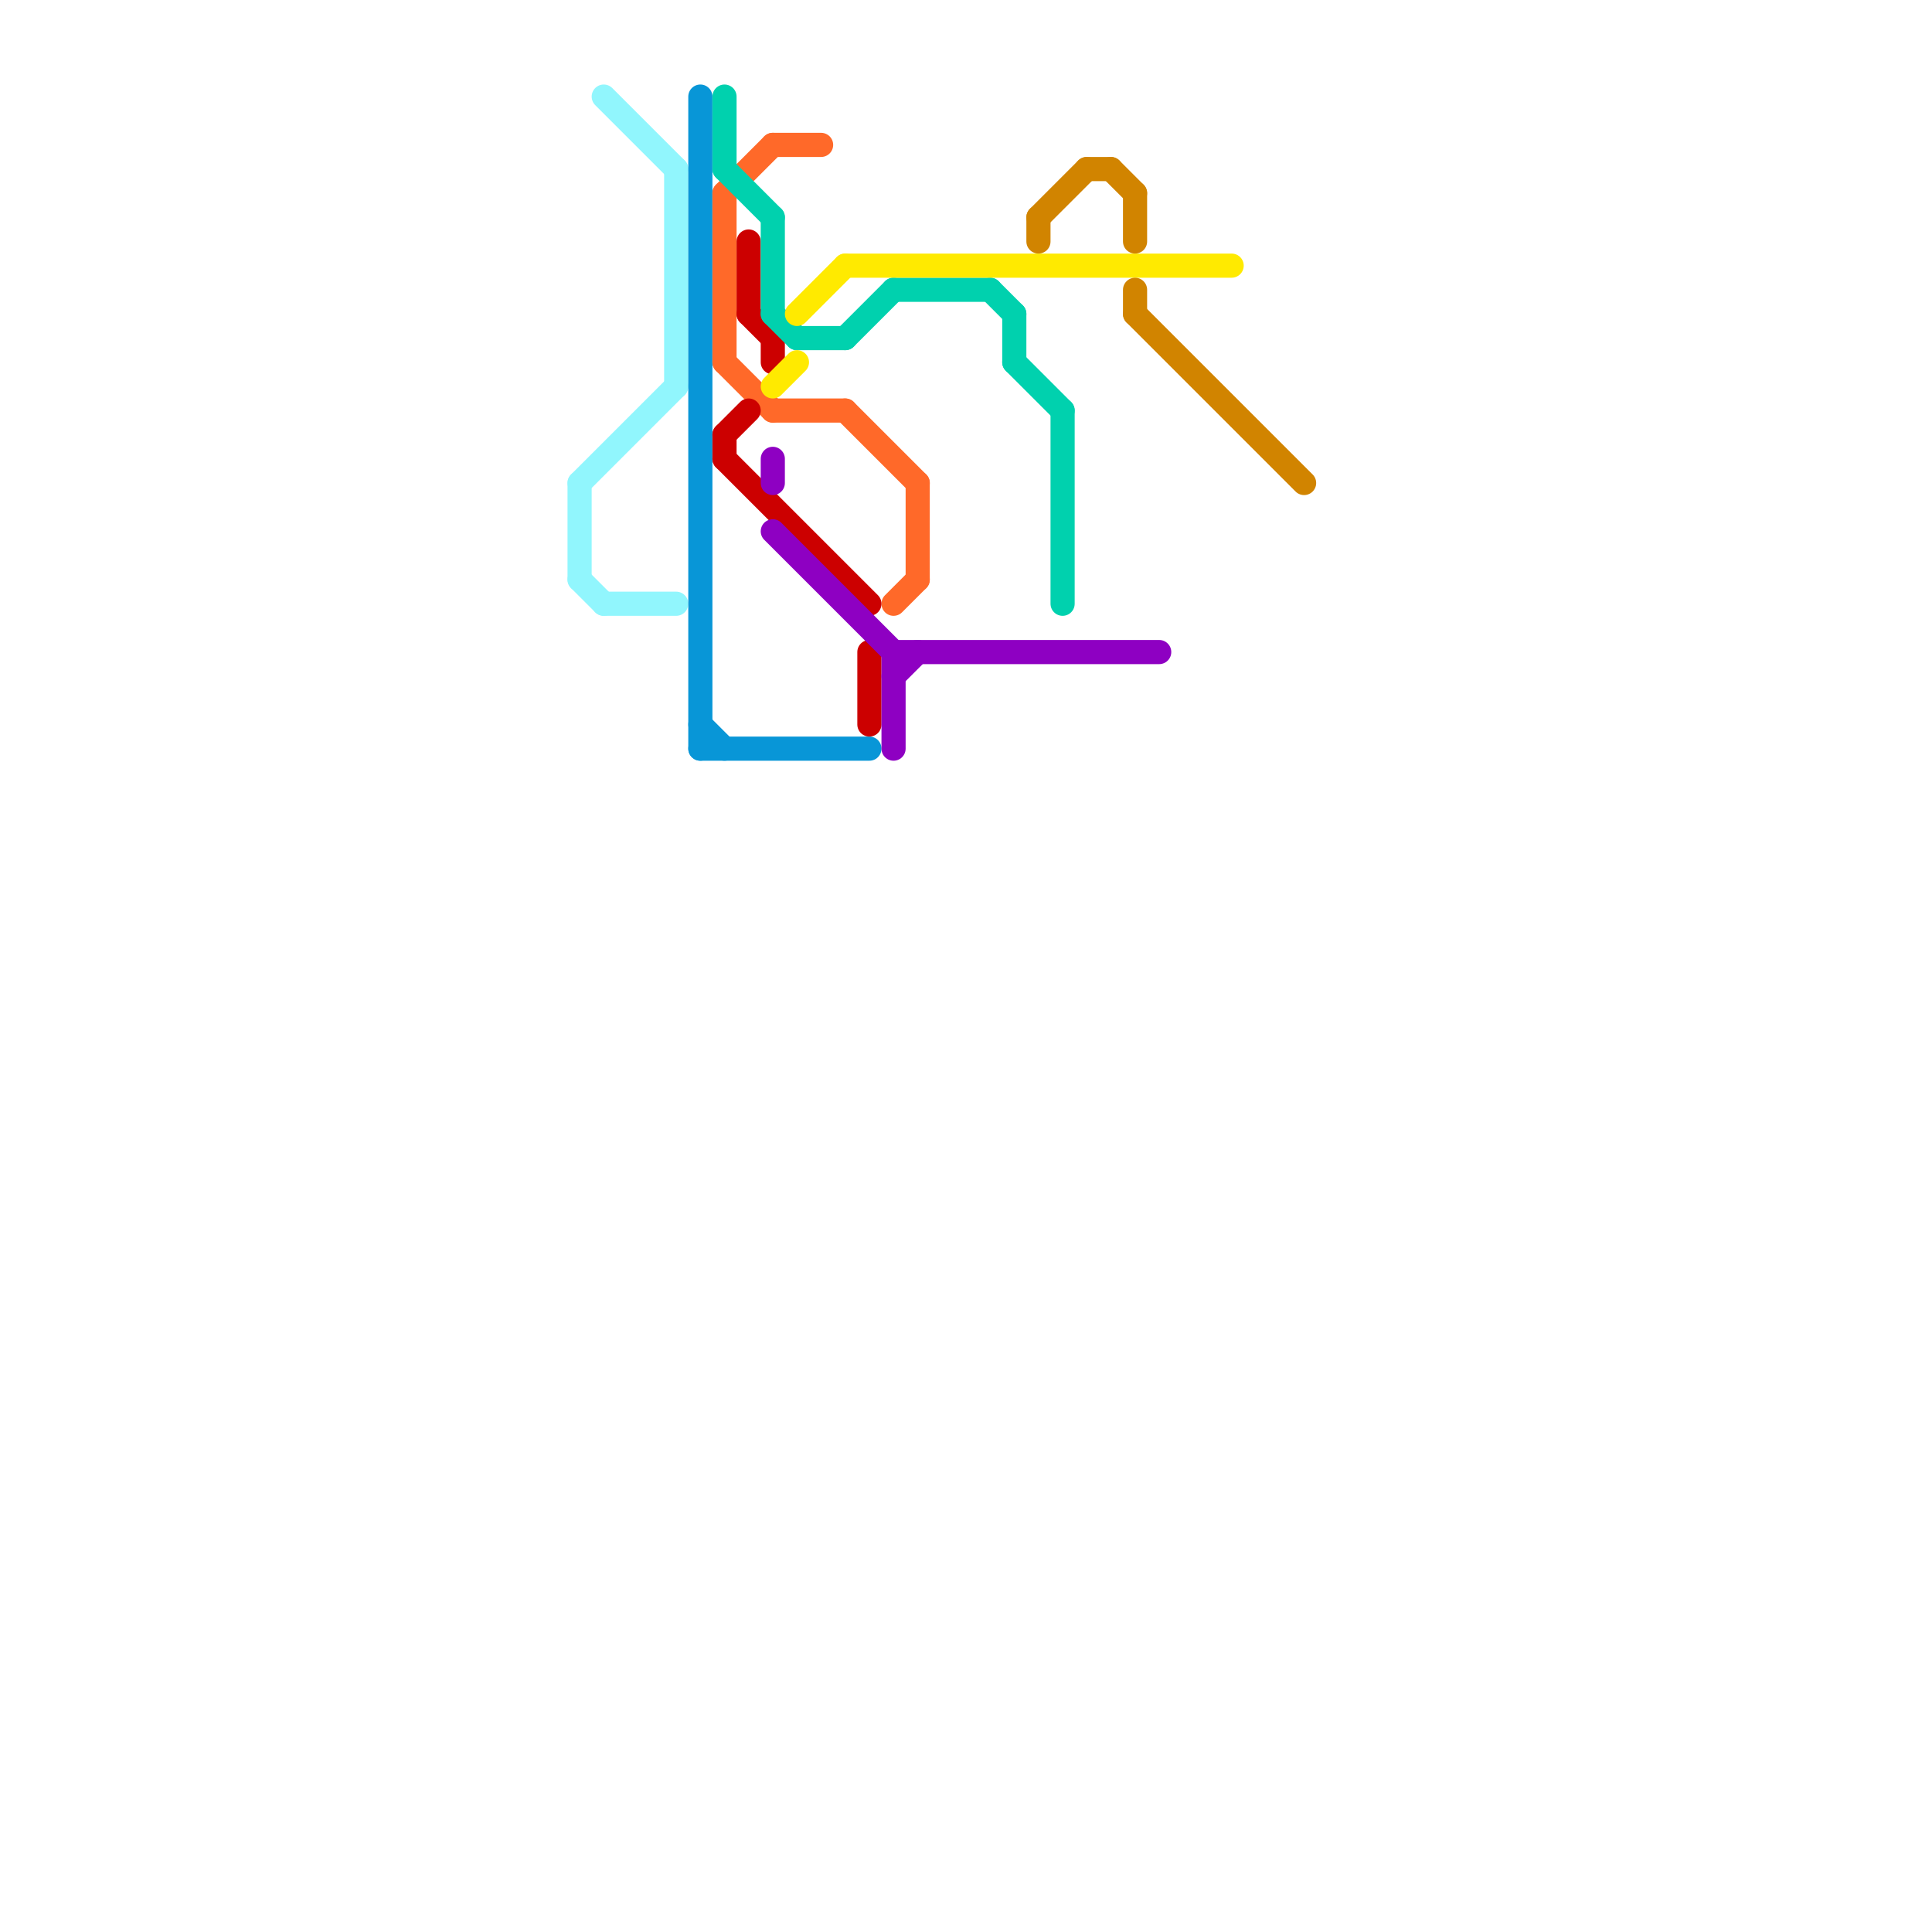 
<svg version="1.1" xmlns="http://www.w3.org/2000/svg" viewBox="0 0 80 80">
<style>text { font: 1px Helvetica; font-weight: 600; white-space: pre; dominant-baseline: central; } line { stroke-width: 1; fill: none; stroke-linecap: round; stroke-linejoin: round; } .c0 { stroke: #91f6fd } .c1 { stroke: #0896d7 } .c2 { stroke: #ff6929 } .c3 { stroke: #cc0000 } .c4 { stroke: #00d1ae } .c5 { stroke: #ffea00 } .c6 { stroke: #8e00c2 } .c7 { stroke: #d18400 }</style><defs><g id="wm-xf"><circle r="1.2" fill="#000"/><circle r="0.9" fill="#fff"/><circle r="0.6" fill="#000"/><circle r="0.3" fill="#fff"/></g><g id="wm"><circle r="0.6" fill="#000"/><circle r="0.3" fill="#fff"/></g></defs><line class="c0" x1="28" y1="7" x2="28" y2="16"/><line class="c0" x1="24" y1="20" x2="24" y2="24"/><line class="c0" x1="25" y1="25" x2="28" y2="25"/><line class="c0" x1="24" y1="20" x2="28" y2="16"/><line class="c0" x1="25" y1="4" x2="28" y2="7"/><line class="c0" x1="24" y1="24" x2="25" y2="25"/><line class="c1" x1="29" y1="4" x2="29" y2="31"/><line class="c1" x1="29" y1="31" x2="36" y2="31"/><line class="c1" x1="29" y1="30" x2="30" y2="31"/><line class="c2" x1="32" y1="17" x2="35" y2="17"/><line class="c2" x1="35" y1="17" x2="38" y2="20"/><line class="c2" x1="30" y1="8" x2="30" y2="15"/><line class="c2" x1="38" y1="20" x2="38" y2="24"/><line class="c2" x1="30" y1="15" x2="32" y2="17"/><line class="c2" x1="32" y1="6" x2="34" y2="6"/><line class="c2" x1="37" y1="25" x2="38" y2="24"/><line class="c2" x1="30" y1="8" x2="32" y2="6"/><line class="c3" x1="36" y1="27" x2="36" y2="30"/><line class="c3" x1="30" y1="18" x2="30" y2="19"/><line class="c3" x1="31" y1="10" x2="31" y2="13"/><line class="c3" x1="30" y1="19" x2="36" y2="25"/><line class="c3" x1="32" y1="14" x2="32" y2="15"/><line class="c3" x1="30" y1="18" x2="31" y2="17"/><line class="c3" x1="31" y1="13" x2="32" y2="14"/><line class="c4" x1="37" y1="12" x2="41" y2="12"/><line class="c4" x1="42" y1="15" x2="44" y2="17"/><line class="c4" x1="41" y1="12" x2="42" y2="13"/><line class="c4" x1="42" y1="13" x2="42" y2="15"/><line class="c4" x1="44" y1="17" x2="44" y2="25"/><line class="c4" x1="32" y1="9" x2="32" y2="13"/><line class="c4" x1="30" y1="4" x2="30" y2="7"/><line class="c4" x1="33" y1="14" x2="35" y2="14"/><line class="c4" x1="30" y1="7" x2="32" y2="9"/><line class="c4" x1="35" y1="14" x2="37" y2="12"/><line class="c4" x1="32" y1="13" x2="33" y2="14"/><line class="c5" x1="35" y1="11" x2="51" y2="11"/><line class="c5" x1="33" y1="13" x2="35" y2="11"/><line class="c5" x1="32" y1="16" x2="33" y2="15"/><line class="c6" x1="37" y1="27" x2="37" y2="31"/><line class="c6" x1="37" y1="28" x2="38" y2="27"/><line class="c6" x1="32" y1="22" x2="37" y2="27"/><line class="c6" x1="32" y1="19" x2="32" y2="20"/><line class="c6" x1="37" y1="27" x2="48" y2="27"/><line class="c7" x1="43" y1="9" x2="43" y2="10"/><line class="c7" x1="43" y1="9" x2="45" y2="7"/><line class="c7" x1="46" y1="7" x2="47" y2="8"/><line class="c7" x1="47" y1="13" x2="54" y2="20"/><line class="c7" x1="47" y1="8" x2="47" y2="10"/><line class="c7" x1="45" y1="7" x2="46" y2="7"/><line class="c7" x1="47" y1="12" x2="47" y2="13"/>
</svg>
